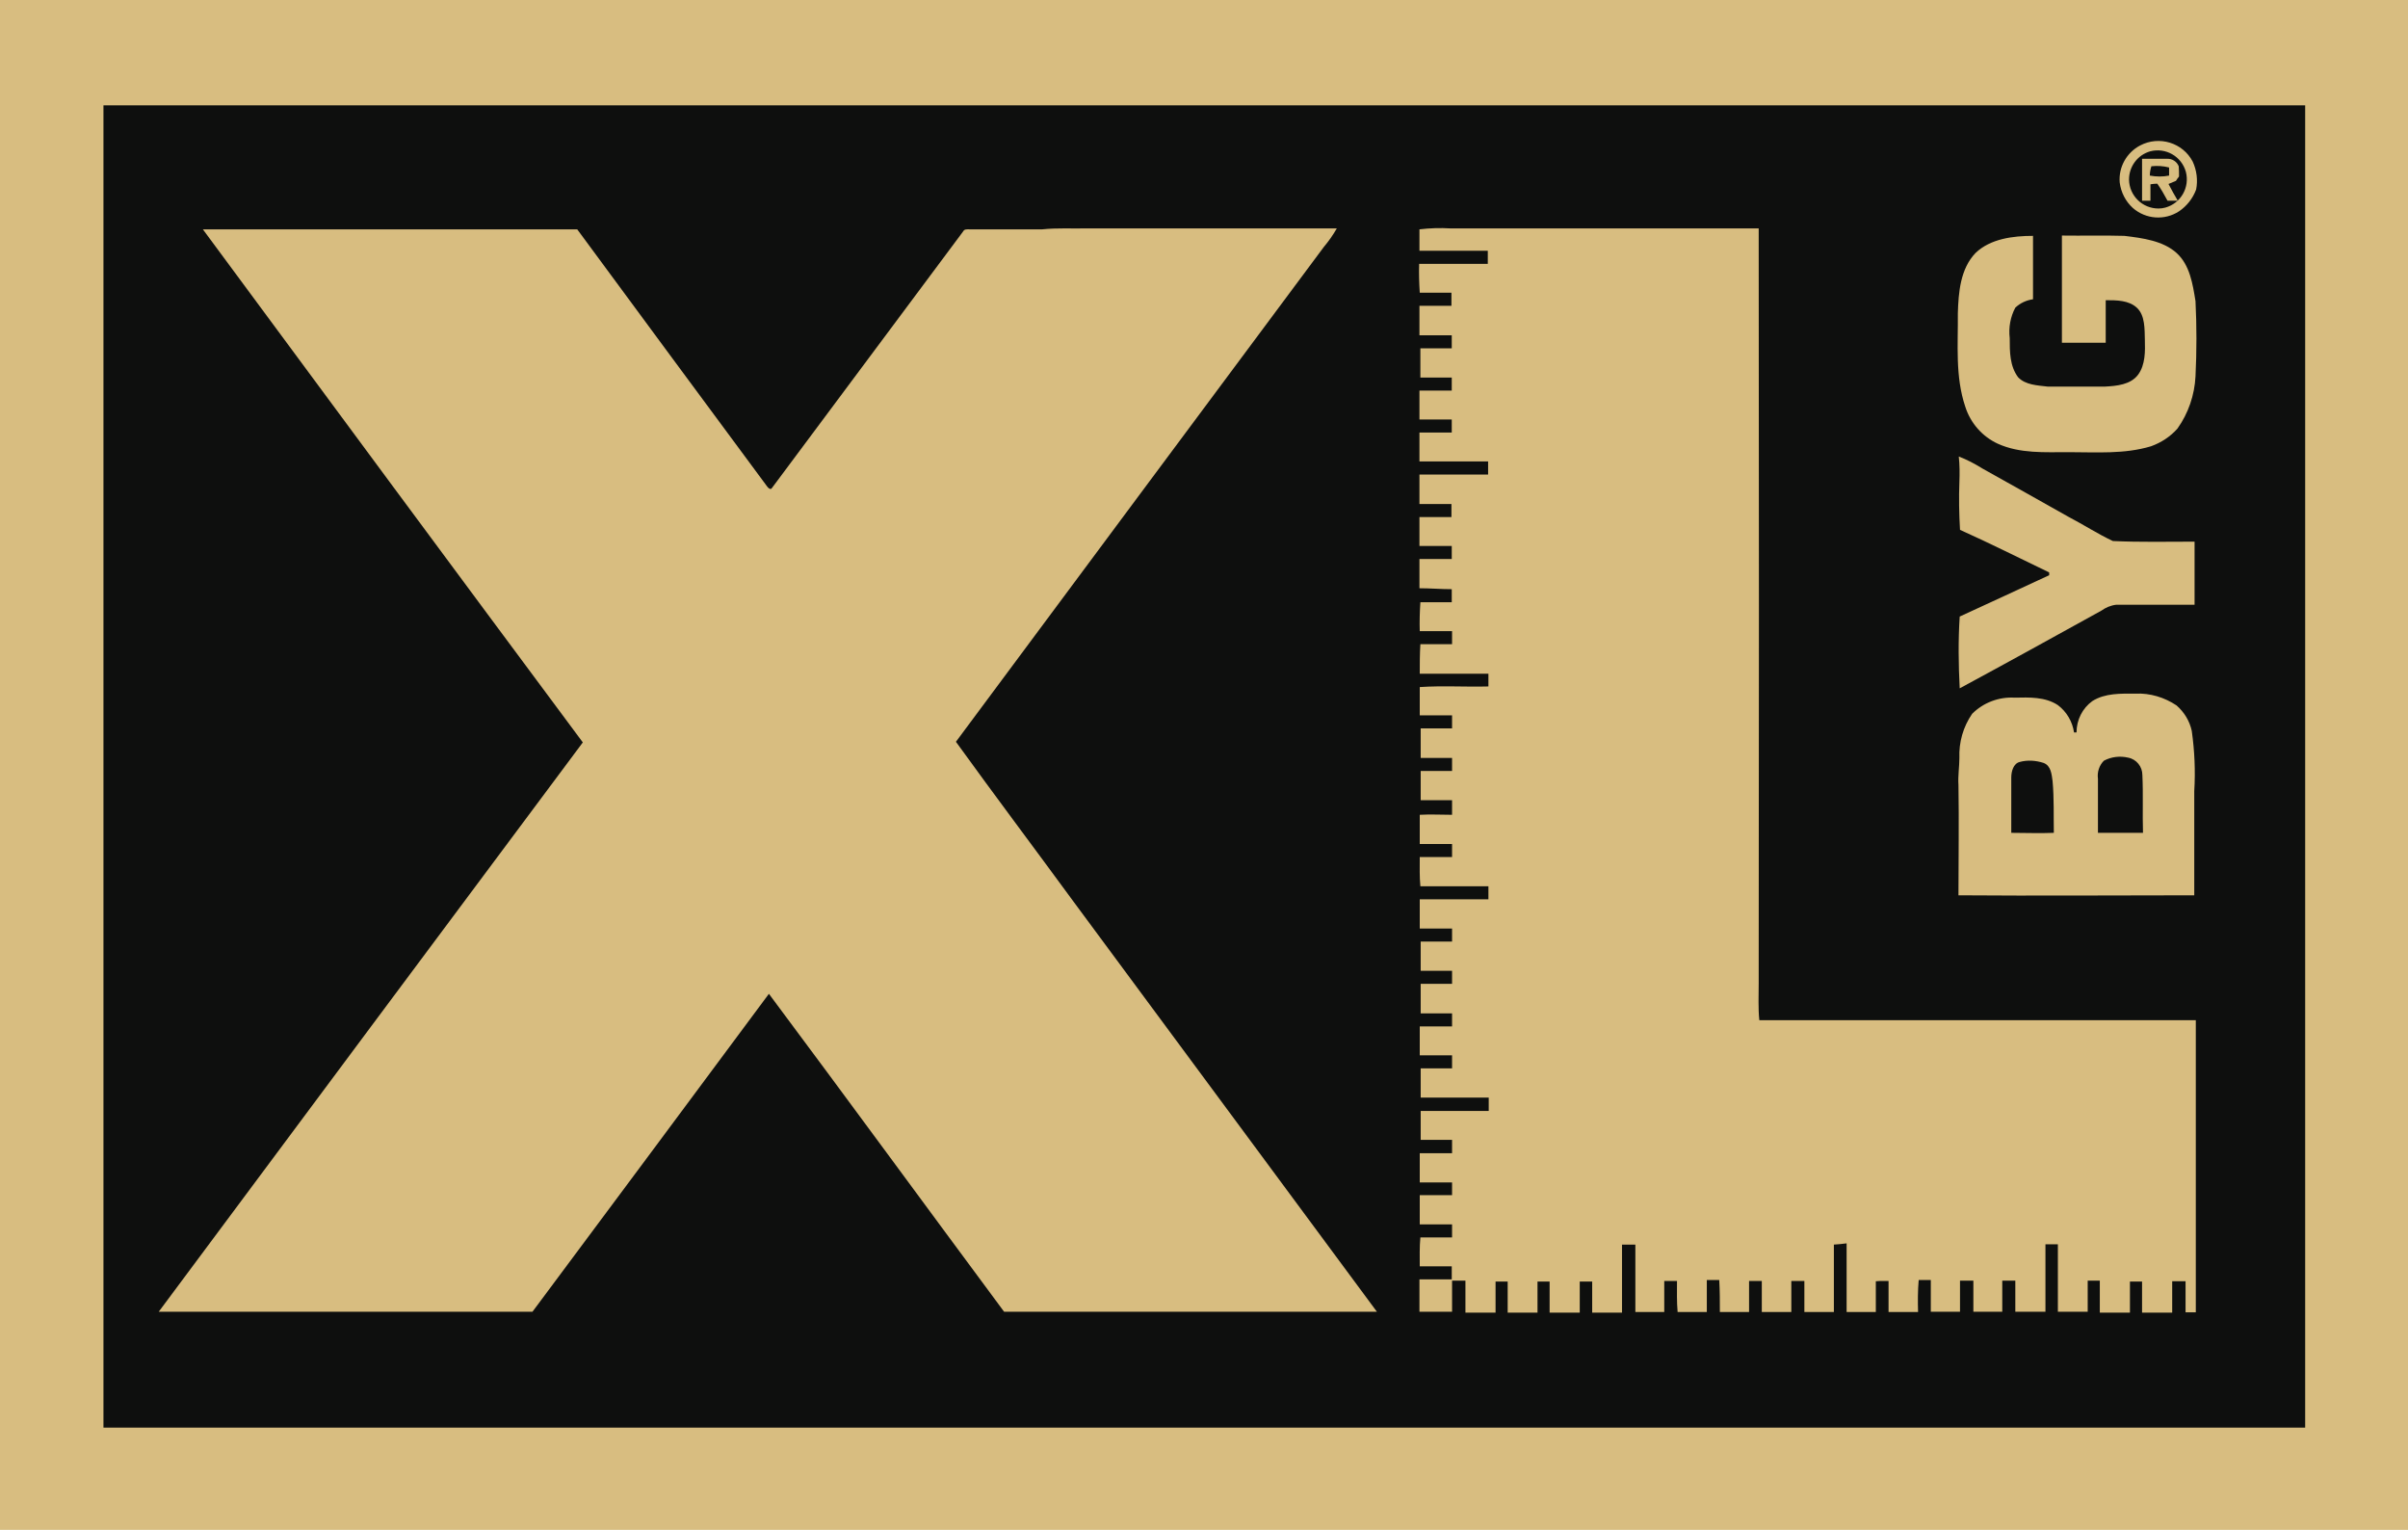 <?xml version="1.0" encoding="utf-8"?>
<!-- Generator: Adobe Illustrator 23.0.1, SVG Export Plug-In . SVG Version: 6.00 Build 0)  -->
<svg version="1.1" id="Layer_1" xmlns="http://www.w3.org/2000/svg" xmlns:xlink="http://www.w3.org/1999/xlink" x="0px" y="0px"
	 viewBox="0 0 77.51 49.23" style="enable-background:new 0 0 77.51 49.23;" xml:space="preserve">
<style type="text/css">
	.st0{fill:#D8BD80;}
	.st1{fill:#0E0F0E;}
</style>
<g>
	<polygon class="st0" points="0,0 77.51,0 77.51,49.23 0,49.23 0,0 	"/>
	<path class="st1" d="M3.33,3.39H74.2v42.55H3.33V3.39z"/>
	<path class="st0" d="M70.58,5.2c-0.32-0.61-1.08-0.84-1.69-0.52c-0.44,0.23-0.7,0.7-0.66,1.19c0.04,0.32,0.19,0.61,0.42,0.82
		c0.42,0.37,1.03,0.41,1.49,0.11c0.25-0.17,0.44-0.41,0.55-0.7C70.75,5.8,70.71,5.48,70.58,5.2z M69.48,6.71
		c-0.52,0-0.94-0.41-0.95-0.93c0-0.42,0.27-0.79,0.68-0.91c0.5-0.13,1.01,0.16,1.15,0.66c0.13,0.5-0.16,1.01-0.66,1.15
		C69.63,6.7,69.55,6.71,69.48,6.71z"/>
	<path class="st0" d="M70.14,5.68c0-0.11,0-0.22-0.01-0.33c-0.06-0.15-0.21-0.25-0.38-0.24c-0.27,0-0.53,0-0.8,0v1.35h0.27
		c0-0.18,0-0.35,0-0.53c0.07-0.01,0.15-0.02,0.22-0.02c0.12,0.17,0.23,0.36,0.33,0.55h0.33C70,6.29,69.9,6.11,69.8,5.92
		c0.08-0.03,0.16-0.07,0.24-0.1C70.06,5.78,70.11,5.72,70.14,5.68z M69.82,5.65c-0.2,0.04-0.41,0.04-0.62,0
		c0-0.1,0.02-0.21,0.05-0.3c0.19-0.02,0.38-0.01,0.57,0.04C69.82,5.47,69.82,5.56,69.82,5.65L69.82,5.65z"/>
	<path class="st0" d="M6.53,7.38c4.01,0,8.03,0,12.05,0c2.03,2.76,4.07,5.51,6.11,8.27c0.03,0.05,0.12,0.13,0.16,0.05l6.15-8.25
		c0.04-0.08,0.12-0.07,0.2-0.07c0.78,0,1.57,0,2.35,0c0.48-0.05,0.95-0.02,1.42-0.03c2.68,0,5.37,0,8.06,0
		c-0.12,0.21-0.26,0.41-0.42,0.6c-3.95,5.3-7.89,10.61-11.84,15.92c1.25,1.73,2.53,3.43,3.79,5.15l9.76,13.19c-4,0-8,0-12,0
		c-2.53-3.41-5.04-6.84-7.57-10.23c-2.53,3.41-5.07,6.82-7.61,10.23c-4.01,0-8.02,0-12.03,0C9.65,36.11,14.2,30,18.76,23.89
		C14.67,18.39,10.6,12.89,6.53,7.38z"/>
	<path class="st0" d="M45.69,7.38c0.33-0.04,0.67-0.05,1-0.03c3.31,0,6.62,0,9.92,0c0.01,8.1,0.01,16.19,0,24.29
		c0,0.4-0.02,0.8,0.02,1.19c4.68,0,9.36,0,14.05,0v9.4h-0.33c0-0.33,0-0.66,0-1h-0.43c0,0.34,0,0.67,0,1.01c-0.32,0-0.65,0-0.97,0
		v-1c-0.13,0-0.26,0-0.39,0c0,0.33,0,0.67,0,1c-0.32,0-0.65,0-0.97,0v-1.03h-0.39v1c-0.32,0-0.64,0-0.96,0v-2.17h-0.4v2.17
		c-0.33,0-0.65,0-0.97,0v-1c-0.14,0-0.27,0-0.42,0c0,0.33,0,0.66,0,1h-0.93v-1c-0.15,0-0.29,0-0.43,0c0,0.33,0,0.66,0,1h-0.94
		c0-0.34,0-0.68,0-1.02h-0.39c-0.03,0.34-0.03,0.69-0.02,1.03h-0.95v-1h-0.27l-0.14,0.01c0,0.33,0,0.66,0,0.99h-0.94
		c0-0.74,0-1.47,0-2.21c-0.14,0.02-0.27,0.03-0.41,0.04v2.17h-0.95v-1c-0.14,0-0.27,0-0.42,0v1h-0.95v-1H56.3c0,0.33,0,0.67,0,1
		h-0.94c0-0.34,0-0.69-0.02-1.03h-0.4c0,0.34,0,0.69,0,1.03H54c-0.03-0.33-0.02-0.67-0.02-1h-0.41v1h-0.93c0-0.72,0-1.44,0-2.17
		h-0.43v2.19c-0.32,0-0.64,0-0.96,0v-1c-0.14,0-0.27,0-0.4,0v1c-0.32,0-0.65,0-0.97,0v-1c-0.13,0-0.27,0-0.39,0v1
		c-0.32,0-0.64,0-0.96,0v-1c-0.13,0-0.26,0-0.39,0v1c-0.32,0-0.64,0-0.97,0v-1.03h-0.43c0,0.33,0,0.67,0,1c-0.35,0-0.7,0-1.05,0
		c0-0.35,0-0.69,0-1.04c0.35,0,0.69,0,1.04,0v-0.42c-0.35,0-0.69,0-1.03,0c0-0.31-0.01-0.62,0.02-0.93h1.02c0-0.14,0-0.27,0-0.42
		c-0.35,0-0.69,0-1.04,0c0-0.31,0-0.62,0-0.94c0.35,0,0.69,0,1.04,0c0-0.14,0-0.27,0-0.41c-0.35,0-0.69,0-1.04,0
		c0-0.31,0-0.62,0-0.94c0.35,0,0.69,0,1.04,0c0-0.14,0-0.27,0-0.43h-1.01v-0.93h2.19c0-0.14,0-0.27,0-0.43h-2.19v-0.94h1.01
		c0-0.14,0-0.27,0-0.42c-0.35,0-0.69,0-1.04,0v-0.93c0.34,0,0.69,0,1.04,0c0-0.14,0-0.27,0-0.42h-1.01v-0.95c0.34,0,0.67,0,1.01,0
		c0-0.14,0-0.27,0-0.42h-1.01c0-0.31,0-0.62,0-0.94h1.01c0-0.14,0-0.27,0-0.42c-0.34,0-0.69,0-1.04,0v-0.94c0.73,0,1.47,0,2.21,0
		c0-0.14,0-0.27,0-0.42h-2.19c-0.03-0.31-0.02-0.62-0.02-0.94c0.34,0,0.69,0,1.04,0c0-0.14,0-0.27,0-0.42c-0.35,0-0.69,0-1.04,0
		c0-0.31,0-0.63,0-0.94c0.35-0.02,0.69,0,1.04,0v-0.47h-1.01c0-0.31,0-0.63,0-0.94h1.01v-0.42c-0.34,0-0.68,0-1.01,0
		c0-0.32,0-0.63,0-0.95h1.01v-0.42c-0.35,0-0.69,0-1.04,0c0-0.31,0-0.61,0-0.91c0.74-0.05,1.48,0,2.21-0.02c0-0.14,0-0.27,0-0.41
		c-0.74,0-1.48,0-2.21,0c0-0.31,0-0.63,0.02-0.95h1.02c0-0.14,0-0.27,0-0.42c-0.35,0-0.69,0-1.04,0c-0.01-0.31,0-0.62,0.02-0.93
		h1.01v-0.42c-0.35,0-0.69-0.03-1.04-0.03c0-0.31,0-0.63,0-0.94c0.35,0,0.69,0,1.04,0c0-0.14,0-0.27,0-0.42c-0.35,0-0.69,0-1.04,0
		c0-0.31,0-0.62,0-0.93c0.34,0,0.69,0,1.03,0c0-0.14,0-0.27,0-0.42c-0.35,0-0.69,0-1.03,0v-0.95c0.73,0,1.47,0,2.21,0
		c0-0.14,0-0.27,0-0.42c-0.74,0-1.47,0-2.21,0c0-0.31,0-0.62,0-0.93c0.35,0,0.69,0,1.04,0c0-0.14,0-0.27,0-0.42
		c-0.35,0-0.69,0-1.04,0v-0.93c0.34,0,0.69,0,1.04,0c0-0.14,0-0.27,0-0.42h-1.01v-0.94h1.01c0-0.14,0-0.27,0-0.42
		c-0.34,0-0.69,0-1.04,0V9.84c0.34,0,0.69,0,1.03,0c0-0.14,0-0.27,0-0.42H45.7c-0.02-0.31-0.03-0.62-0.02-0.93c0.73,0,1.47,0,2.21,0
		c0-0.14,0-0.27,0-0.42h-2.2C45.69,7.84,45.69,7.61,45.69,7.38L45.69,7.38z"/>
	<path class="st0" d="M70.67,9.69c-0.09-0.55-0.18-1.16-0.61-1.55c-0.43-0.39-1.09-0.48-1.68-0.55c-0.67-0.02-1.34,0-2.01-0.01v3.45
		c0.47,0,0.94,0,1.41,0V9.66c0.35,0,0.75,0,1.01,0.25c0.26,0.25,0.24,0.68,0.25,1.03c0.01,0.35,0.02,0.8-0.22,1.12
		s-0.69,0.36-1.06,0.38c-0.62,0-1.23,0-1.85,0c-0.33-0.04-0.71-0.05-0.95-0.3c-0.27-0.36-0.27-0.82-0.27-1.26
		c-0.04-0.34,0.02-0.68,0.18-0.98c0.16-0.15,0.36-0.24,0.57-0.27c0-0.68,0-1.37,0-2.04c-0.64,0-1.37,0.09-1.85,0.55
		c-0.49,0.51-0.55,1.27-0.57,1.94c0.01,1-0.09,2.03,0.24,3.01c0.17,0.53,0.55,0.96,1.05,1.19c0.71,0.32,1.51,0.27,2.27,0.27
		c0.89,0,1.8,0.07,2.66-0.19c0.33-0.12,0.62-0.31,0.85-0.57c0.35-0.49,0.55-1.08,0.58-1.68C70.71,11.3,70.71,10.49,70.67,9.69z"/>
	<path class="st0" d="M63.08,22.15c1.52-0.82,3.04-1.66,4.56-2.5c0.14-0.1,0.3-0.17,0.48-0.19c0.84,0,1.68,0,2.52,0v-2.03
		c-0.88,0-1.76,0.02-2.63-0.02c-0.49-0.23-0.95-0.53-1.43-0.78c-0.92-0.52-1.85-1.04-2.78-1.56c-0.24-0.15-0.49-0.28-0.75-0.38
		c0.03,0.27,0.03,0.55,0.02,0.82c-0.02,0.51-0.01,1.03,0.02,1.54c0.96,0.43,1.91,0.91,2.87,1.37c0,0.02,0,0.07,0,0.09
		c-0.96,0.44-1.91,0.89-2.88,1.33C63.03,20.61,63.04,21.38,63.08,22.15z"/>
	<path class="st0" d="M70.55,23.52c-0.07-0.32-0.24-0.6-0.49-0.82c-0.39-0.26-0.85-0.4-1.32-0.38c-0.47,0-0.98-0.02-1.39,0.24
		c-0.32,0.23-0.51,0.61-0.51,1.01h-0.08c-0.05-0.35-0.24-0.67-0.52-0.88c-0.41-0.27-0.92-0.25-1.39-0.24
		c-0.51-0.03-1.01,0.16-1.37,0.52c-0.29,0.42-0.43,0.92-0.41,1.42c0,0.27-0.05,0.58-0.03,0.87c0.02,1.19,0,2.37,0,3.55
		c2.53,0.02,5.06,0,7.59,0v-3.35C70.67,24.8,70.64,24.16,70.55,23.52z M66.11,26.8c-0.45,0.02-0.91,0-1.37,0c0-0.6,0-1.19,0-1.78
		c0-0.2,0.07-0.45,0.27-0.5c0.25-0.07,0.52-0.05,0.77,0.03c0.24,0.09,0.26,0.37,0.29,0.59C66.12,25.69,66.1,26.25,66.11,26.8z
		 M68.98,26.8h-1.45c0-0.58,0-1.16,0-1.74c-0.03-0.21,0.04-0.43,0.19-0.58c0.24-0.13,0.52-0.16,0.78-0.1
		c0.27,0.05,0.46,0.29,0.46,0.56C68.99,25.57,68.96,26.18,68.98,26.8z"/>
</g>
</svg>
